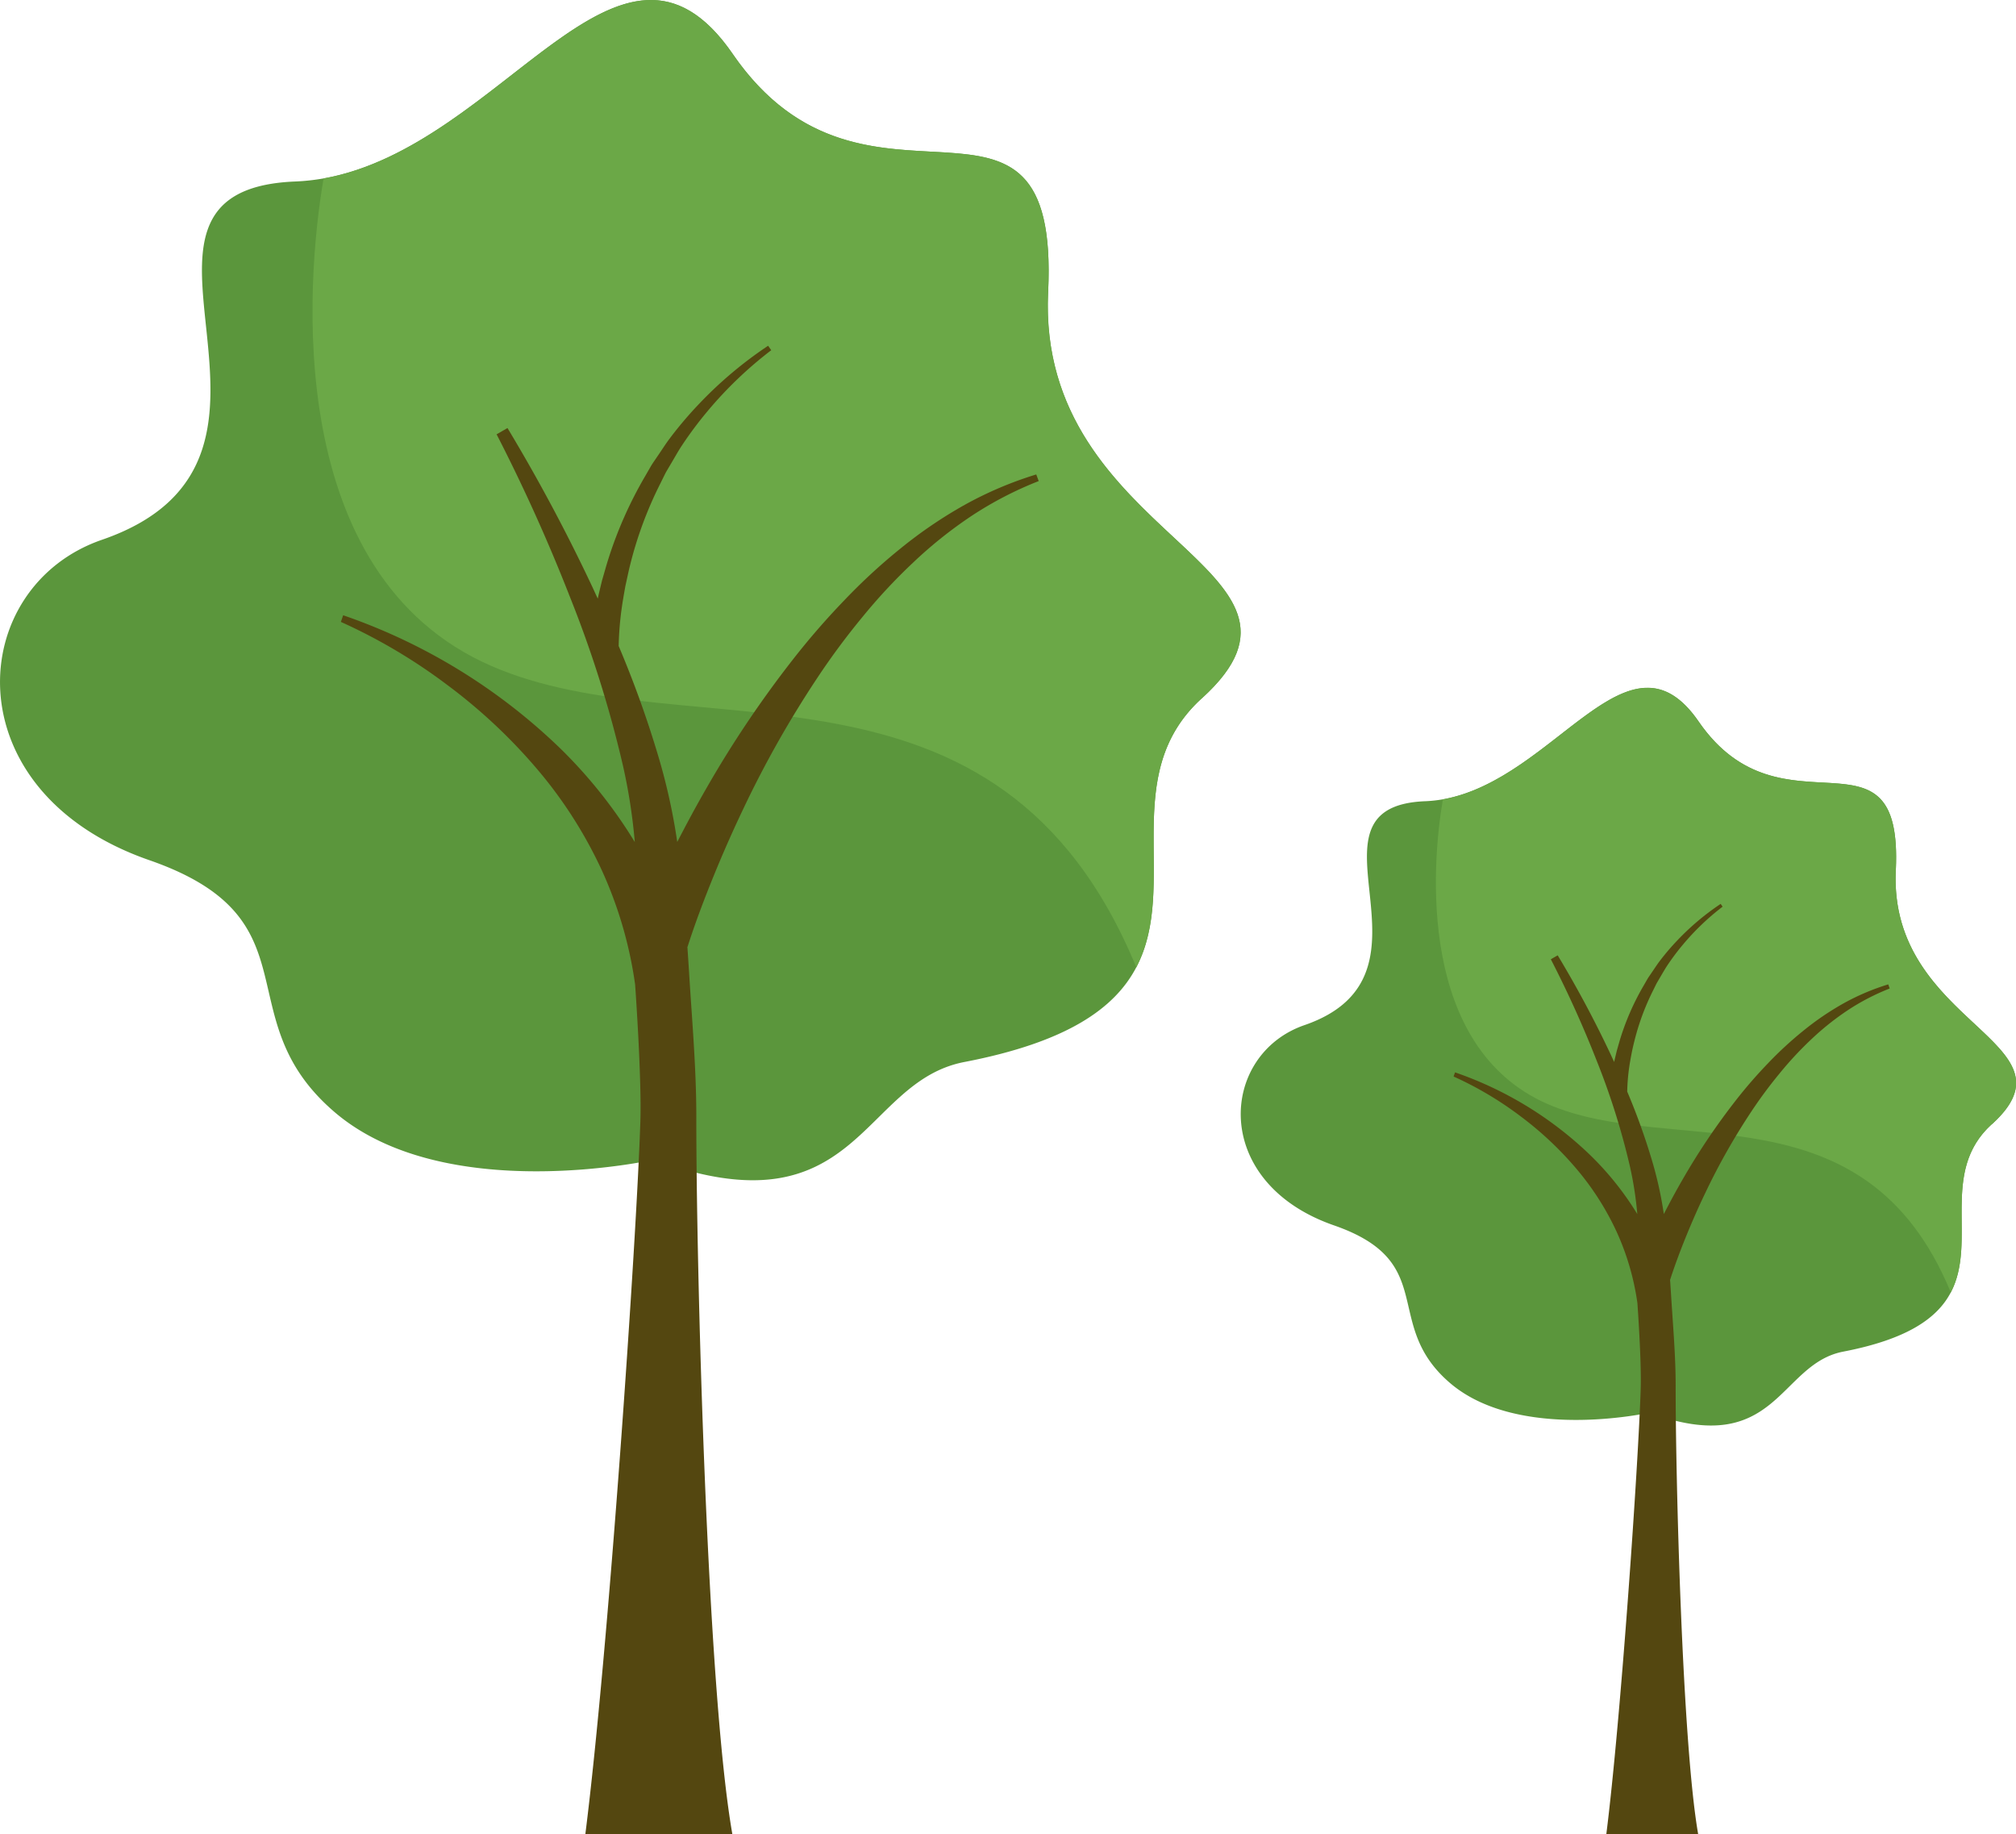 <svg xmlns="http://www.w3.org/2000/svg" xmlns:xlink="http://www.w3.org/1999/xlink" width="87.939" height="80" viewBox="0 0 87.939 80">
  <defs>
    <clipPath id="clip-path">
      <rect id="Rectangle_23862" data-name="Rectangle 23862" width="54.116" height="80" fill="none"/>
    </clipPath>
    <clipPath id="clip-path-2">
      <rect id="Rectangle_23862-2" data-name="Rectangle 23862" width="33.823" height="50" fill="none"/>
    </clipPath>
  </defs>
  <g id="tree" transform="translate(-251.884 -272)">
    <g id="Group_32647" data-name="Group 32647" transform="translate(251.884 272)">
      <g id="Group_32643" data-name="Group 32643" clip-path="url(#clip-path)">
        <path id="Path_65709" data-name="Path 65709" d="M52.426,30.454c-3.681,3.339-.974,8.137-2.86,11.734-.933,1.779-2.992,3.263-7.5,4.131-4.548.875-4.6,7.531-13.542,4.26,0,0-9.114,2.045-13.928-2.074s-.689-8.42-8.083-10.989c-8.634-3-8.008-11.924-2.064-13.974C14.765,19.987,3.51,8.292,12.875,7.916a9.412,9.412,0,0,0,1.237-.134c7.871-1.4,12.948-12.541,17.85-5.427,5.847,8.486,14.276-.495,13.757,10.379-.517,10.808,13.043,11.973,6.707,17.72" transform="translate(0 0)" fill="#5b963c"/>
        <path id="Path_65710" data-name="Path 65710" d="M130.491,30.454c-3.681,3.339-.974,8.137-2.86,11.734C121.608,27.6,108.2,32.851,99.48,29.038c-9.055-3.963-8.092-16.632-7.3-21.255,7.871-1.4,12.948-12.541,17.85-5.427,5.847,8.486,14.276-.495,13.757,10.379-.517,10.808,13.043,11.973,6.707,17.72" transform="translate(-78.065 0)" fill="#6ba847"/>
        <path id="Path_65711" data-name="Path 65711" d="M130.323,107.069a16.221,16.221,0,0,0-3.107,1.318,19.651,19.651,0,0,0-2.8,1.9,25.521,25.521,0,0,0-2.494,2.3,32.669,32.669,0,0,0-2.222,2.563,47.142,47.142,0,0,0-3.777,5.626c-.44.763-.856,1.539-1.26,2.322a26.458,26.458,0,0,0-.832-3.759,45.79,45.79,0,0,0-1.723-4.787,13.945,13.945,0,0,1,.138-1.691c.044-.31.1-.618.155-.927.07-.306.13-.615.207-.92a16.912,16.912,0,0,1,1.313-3.541l.21-.426c.073-.14.158-.274.237-.411.163-.271.315-.551.489-.816a16.567,16.567,0,0,1,1.14-1.526,17.28,17.28,0,0,1,2.766-2.644l-.136-.194a17.65,17.65,0,0,0-2.993,2.515,17.02,17.02,0,0,0-1.278,1.5c-.2.263-.373.542-.561.813-.091.137-.189.271-.274.412l-.247.429a17.776,17.776,0,0,0-1.613,3.619c-.1.316-.187.637-.281.956-.063.261-.127.522-.185.785-.079-.171-.157-.343-.237-.514a76.99,76.99,0,0,0-3.7-6.926l-.475.274a76.314,76.314,0,0,1,3.193,7.077,50.56,50.56,0,0,1,2.312,7.344,24.569,24.569,0,0,1,.523,3.361,21.018,21.018,0,0,0-3.268-4.1,25.615,25.615,0,0,0-9.453-5.791l-.1.29a24.24,24.24,0,0,1,4.656,2.761,23.7,23.7,0,0,1,3.908,3.663,19.27,19.27,0,0,1,2.828,4.431,17.982,17.982,0,0,1,1.443,4.958s.291,4.039.229,5.97c-.167,5.191-1.382,23.028-2.4,31.091h6.413c-1.117-6.37-1.58-25.044-1.572-31.3,0-2.068-.182-4.133-.311-6.2h0s0,0,0-.005q-.037-.6-.079-1.2l.008,0c.316-.991.71-2.034,1.117-3.037s.852-2.01,1.324-3a45.575,45.575,0,0,1,3.225-5.7,31.476,31.476,0,0,1,1.95-2.631,24.584,24.584,0,0,1,2.23-2.395,18.968,18.968,0,0,1,2.558-2.04,15.789,15.789,0,0,1,2.913-1.508Z" transform="translate(-85.121 -86.376)" fill="#544710"/>
      </g>
    </g>
    <g id="Group_32648" data-name="Group 32648" transform="translate(306 302)">
      <g id="Group_32643-2" data-name="Group 32643" clip-path="url(#clip-path-2)">
        <path id="Path_65709-2" data-name="Path 65709" d="M32.766,19.034c-2.3,2.087-.609,5.086-1.787,7.334-.583,1.112-1.87,2.039-4.688,2.582-2.843.547-2.875,4.707-8.464,2.663,0,0-5.7,1.278-8.7-1.3s-.431-5.263-5.052-6.868c-5.4-1.876-5-7.453-1.29-8.734,6.448-2.222-.586-9.532,5.267-9.766a5.883,5.883,0,0,0,.773-.084c4.92-.877,8.093-7.838,11.156-3.392,3.654,5.3,8.922-.309,8.6,6.487-.323,6.755,8.152,7.483,4.192,11.075" transform="translate(0 0)" fill="#5b963c"/>
        <path id="Path_65710-2" data-name="Path 65710" d="M115.942,19.034c-2.3,2.087-.609,5.086-1.787,7.334-3.764-9.119-12.145-5.836-17.594-8.219C90.9,15.672,91.5,7.753,92,4.864c4.92-.877,8.093-7.838,11.156-3.392,3.654,5.3,8.922-.309,8.6,6.487-.323,6.755,8.152,7.483,4.192,11.075" transform="translate(-83.176 0)" fill="#6ba847"/>
        <path id="Path_65711-2" data-name="Path 65711" d="M118.945,104.964a10.138,10.138,0,0,0-1.942.824,12.282,12.282,0,0,0-1.752,1.19,15.949,15.949,0,0,0-1.559,1.436,20.418,20.418,0,0,0-1.389,1.6,29.463,29.463,0,0,0-2.361,3.516c-.275.477-.535.962-.787,1.451a16.536,16.536,0,0,0-.52-2.349,28.619,28.619,0,0,0-1.077-2.992,8.715,8.715,0,0,1,.086-1.057c.028-.194.063-.386.1-.58s.081-.384.129-.575a10.57,10.57,0,0,1,.821-2.213l.131-.266c.046-.088.1-.171.148-.257.1-.169.2-.344.305-.51a10.356,10.356,0,0,1,.712-.954,10.8,10.8,0,0,1,1.729-1.653l-.085-.121a11.031,11.031,0,0,0-1.871,1.572,10.639,10.639,0,0,0-.8.937c-.123.164-.233.338-.351.508-.057.086-.118.169-.171.257l-.154.268a11.11,11.11,0,0,0-1.008,2.262c-.063.2-.117.4-.175.6-.04.163-.079.326-.116.49-.049-.107-.1-.215-.148-.321a48.118,48.118,0,0,0-2.314-4.329l-.3.171a47.7,47.7,0,0,1,2,4.423,31.6,31.6,0,0,1,1.445,4.59,15.356,15.356,0,0,1,.327,2.1,13.137,13.137,0,0,0-2.042-2.56,16.009,16.009,0,0,0-5.908-3.62l-.064.181a15.15,15.15,0,0,1,2.91,1.726A14.811,14.811,0,0,1,105.336,113a12.043,12.043,0,0,1,1.767,2.769,11.239,11.239,0,0,1,.9,3.1s.182,2.525.143,3.731c-.1,3.244-.864,14.393-1.5,19.432h4.008c-.7-3.981-.988-15.652-.983-19.565,0-1.293-.114-2.583-.195-3.877h0v0q-.023-.374-.049-.749l.005,0c.2-.62.444-1.271.7-1.9s.532-1.256.828-1.872a28.485,28.485,0,0,1,2.016-3.564,19.673,19.673,0,0,1,1.218-1.644,15.365,15.365,0,0,1,1.393-1.5,11.856,11.856,0,0,1,1.6-1.275,9.868,9.868,0,0,1,1.82-.942Z" transform="translate(-90.694 -92.031)" fill="#544710"/>
      </g>
    </g>
  </g>
</svg>
